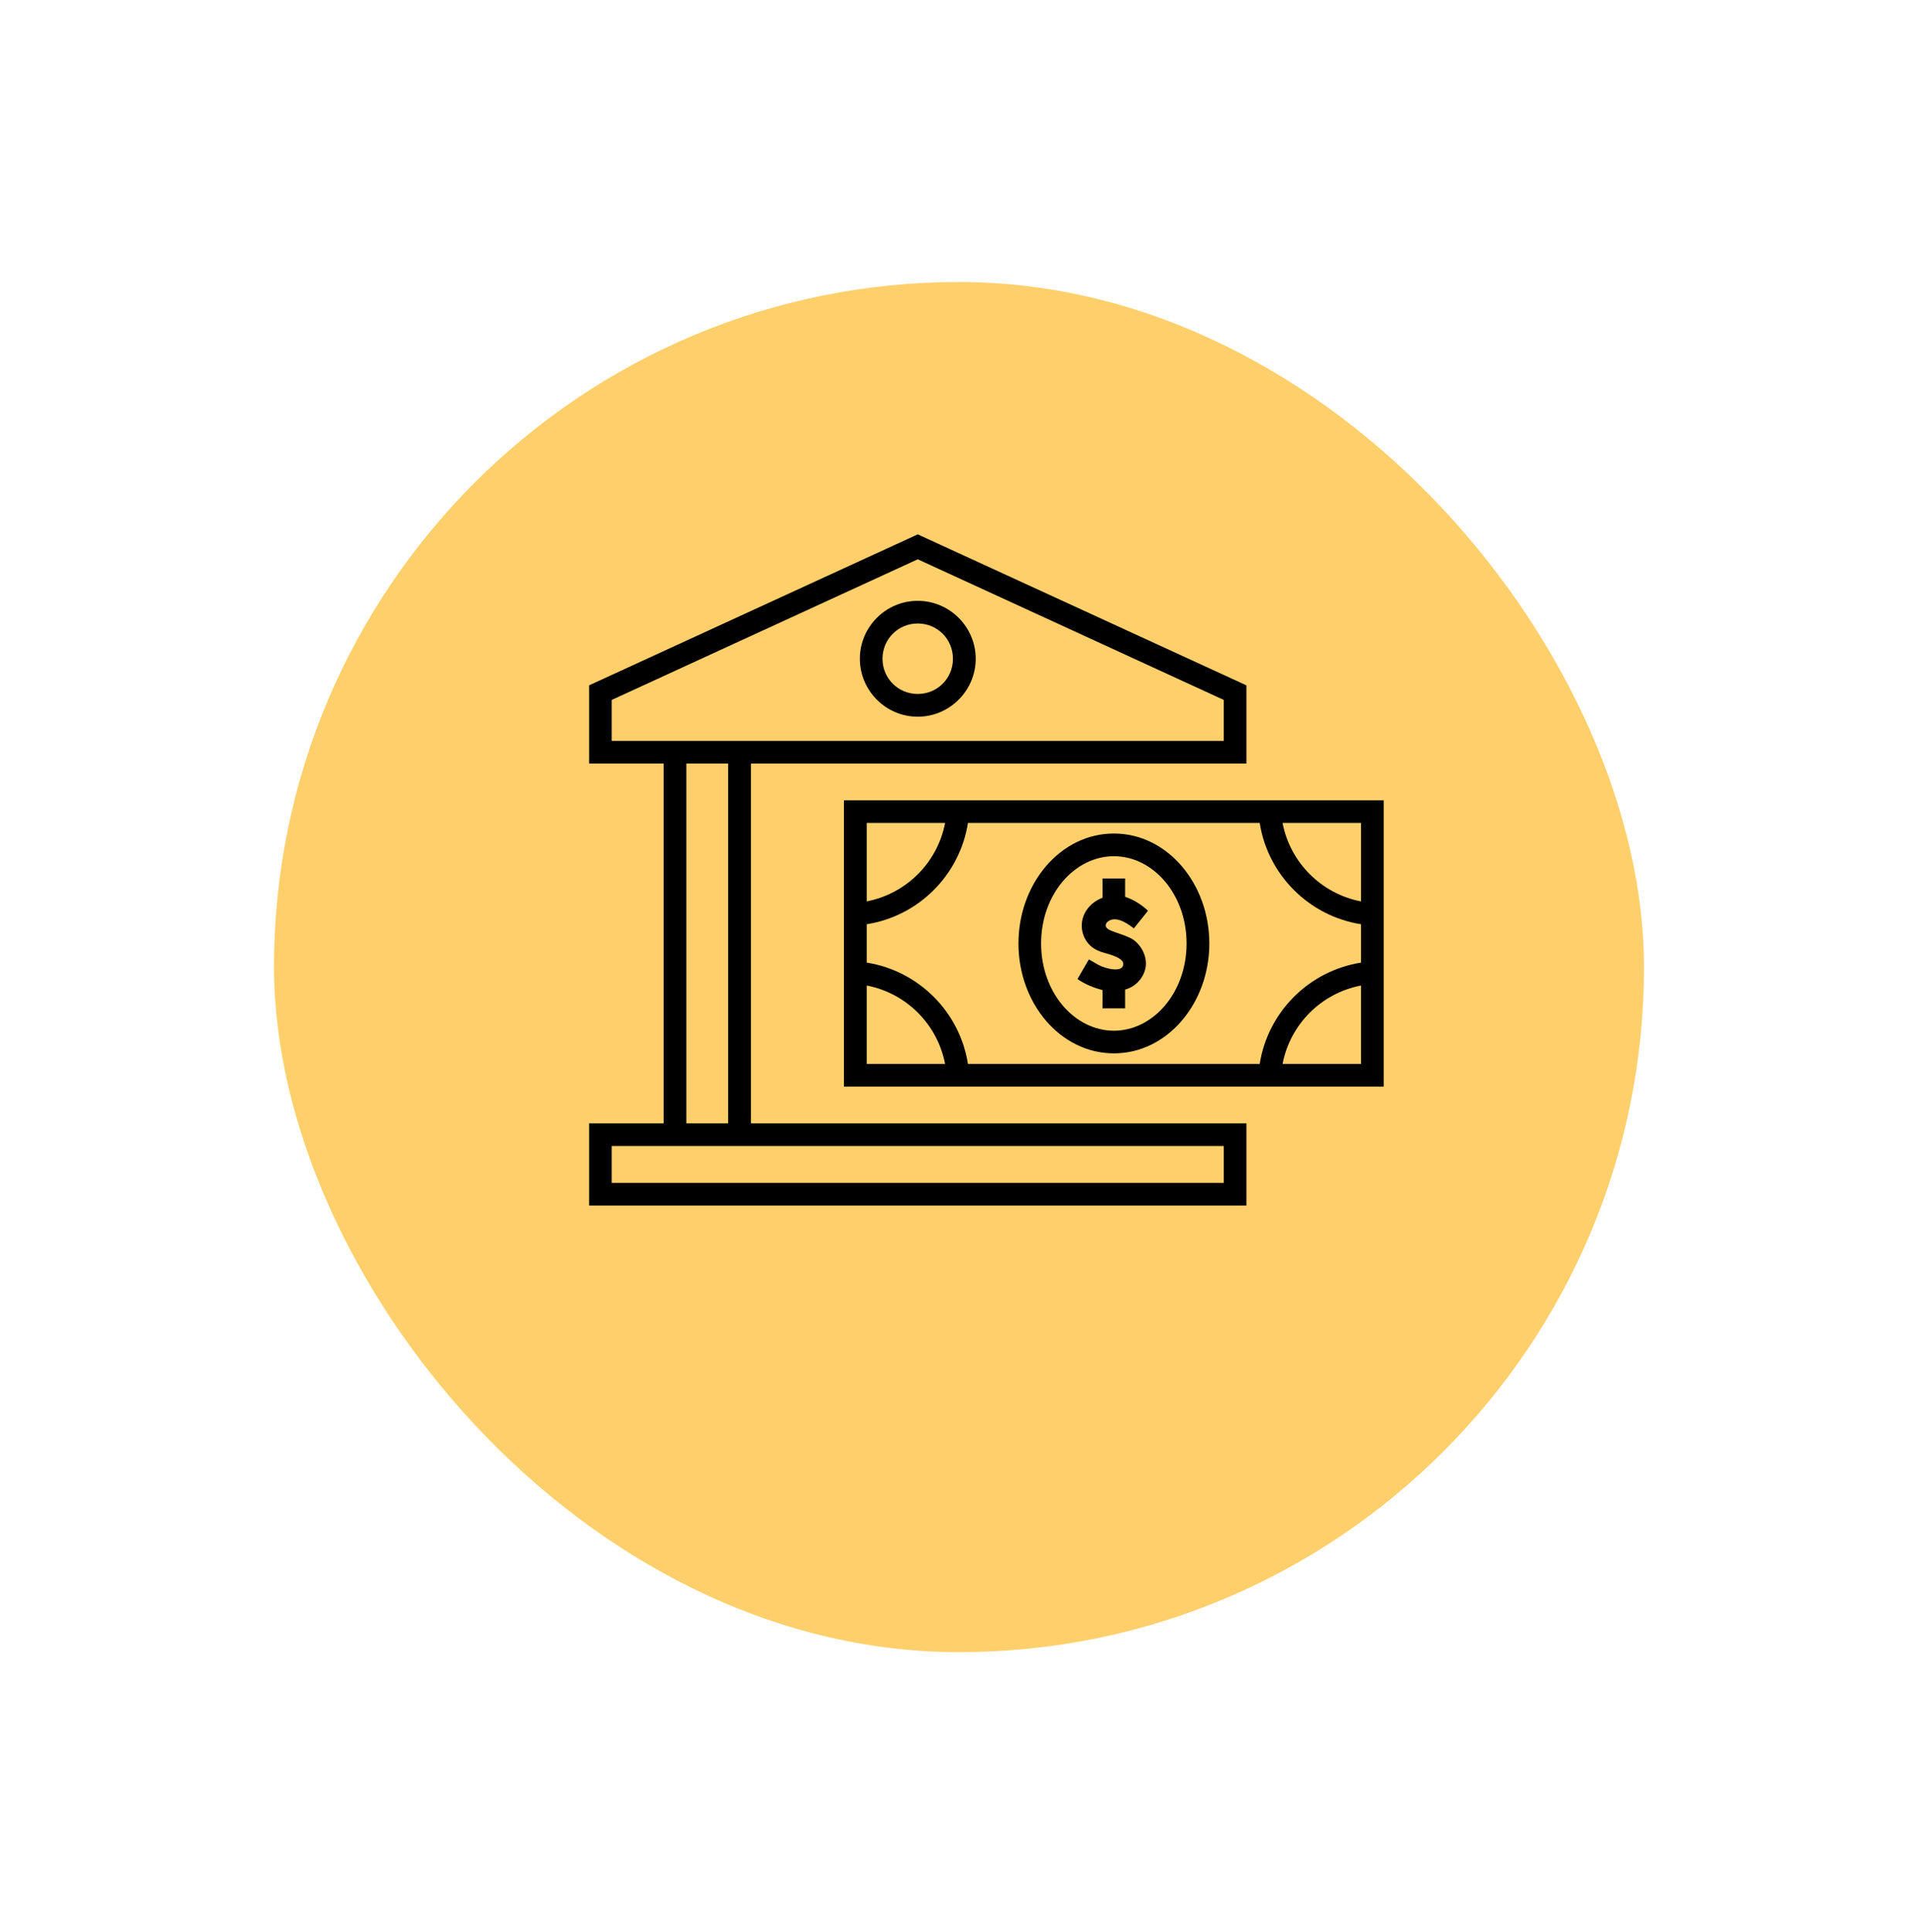 <svg width="140" height="141" viewBox="0 0 140 141" fill="none" xmlns="http://www.w3.org/2000/svg">
<g filter="url(#filter0_d_885_22808)">
<rect x="18" y="16.583" width="100" height="100" rx="50" fill="#FECF6B"/>
</g>
<path d="M66.989 39L43 50.021V55.728H48.438V81.988H43V87.988H90.978V81.988H54.811V55.728H90.978V50.021L66.989 39ZM66.989 40.82L89.326 51.084V54.077H44.651V51.084L66.989 40.82ZM53.151 55.728V81.988H50.097V55.728H53.151ZM44.651 83.64H89.325V86.335H44.651V83.64Z" fill="black"/>
<path d="M62.763 48.08C62.763 50.404 64.661 52.309 66.989 52.309C69.314 52.309 71.219 50.404 71.219 48.08C71.219 45.753 69.313 43.853 66.989 43.853C64.661 43.853 62.763 45.752 62.763 48.08ZM69.559 48.08C69.559 49.512 68.42 50.65 66.989 50.65C65.557 50.65 64.415 49.512 64.415 48.08C64.415 46.648 65.557 45.505 66.989 45.505C68.421 45.505 69.559 46.648 69.559 48.08Z" fill="black"/>
<path d="M61.603 79.306H101V58.41H61.603V79.306ZM63.264 60.062H68.987C68.428 62.959 66.161 65.228 63.264 65.788V60.062ZM91.95 60.062C92.545 63.858 95.546 66.859 99.347 67.456V70.257C95.545 70.858 92.545 73.858 91.95 77.655H70.653C70.057 73.857 67.057 70.858 63.264 70.257V67.456C67.058 66.859 70.057 63.858 70.653 60.062H91.95ZM99.347 60.062V65.792C96.446 65.233 94.174 62.958 93.616 60.062H99.347ZM99.348 77.655H93.617C94.174 74.752 96.446 72.482 99.348 71.928V77.655ZM63.264 71.928C66.161 72.487 68.428 74.758 68.987 77.655H63.264V71.928Z" fill="black"/>
<path d="M74.341 68.859C74.341 73.216 77.391 76.88 81.306 76.88C85.218 76.88 88.271 73.216 88.271 68.859C88.271 64.503 85.218 60.836 81.306 60.836C77.391 60.836 74.341 64.503 74.341 68.859ZM86.61 68.859C86.61 72.453 84.169 75.228 81.306 75.228C78.439 75.228 75.993 72.452 75.993 68.859C75.993 65.268 78.439 62.491 81.306 62.491C84.17 62.491 86.61 65.269 86.61 68.859Z" fill="black"/>
<path d="M80.478 64.117V65.522C79.638 65.834 78.959 66.597 78.959 67.565C78.959 68.165 79.237 68.705 79.59 69.023C79.942 69.342 80.33 69.472 80.64 69.555C81.506 69.78 81.993 70.042 81.993 70.35C81.993 71.036 80.671 70.701 80.173 70.421L79.478 70.022L78.65 71.455C79.209 71.854 79.881 72.105 80.478 72.264V73.597H82.125V72.225C83.059 71.974 83.636 71.113 83.645 70.35C83.656 69.514 83.094 68.743 82.508 68.461C81.483 67.976 80.439 67.923 80.769 67.349C81.293 66.791 82.121 67.251 82.763 67.76L83.795 66.472C83.305 66.004 82.667 65.622 82.125 65.458V64.117H80.478Z" fill="black"/>
<defs>
<filter id="filter0_d_885_22808" x="0" y="0.583" width="140" height="140" filterUnits="userSpaceOnUse" color-interpolation-filters="sRGB">
<feFlood flood-opacity="0" result="BackgroundImageFix"/>
<feColorMatrix in="SourceAlpha" type="matrix" values="0 0 0 0 0 0 0 0 0 0 0 0 0 0 0 0 0 0 127 0" result="hardAlpha"/>
<feOffset dx="2" dy="4"/>
<feGaussianBlur stdDeviation="10"/>
<feComposite in2="hardAlpha" operator="out"/>
<feColorMatrix type="matrix" values="0 0 0 0 0 0 0 0 0 0 0 0 0 0 0 0 0 0 0.1 0"/>
<feBlend mode="normal" in2="BackgroundImageFix" result="effect1_dropShadow_885_22808"/>
<feBlend mode="normal" in="SourceGraphic" in2="effect1_dropShadow_885_22808" result="shape"/>
</filter>
</defs>
</svg>
